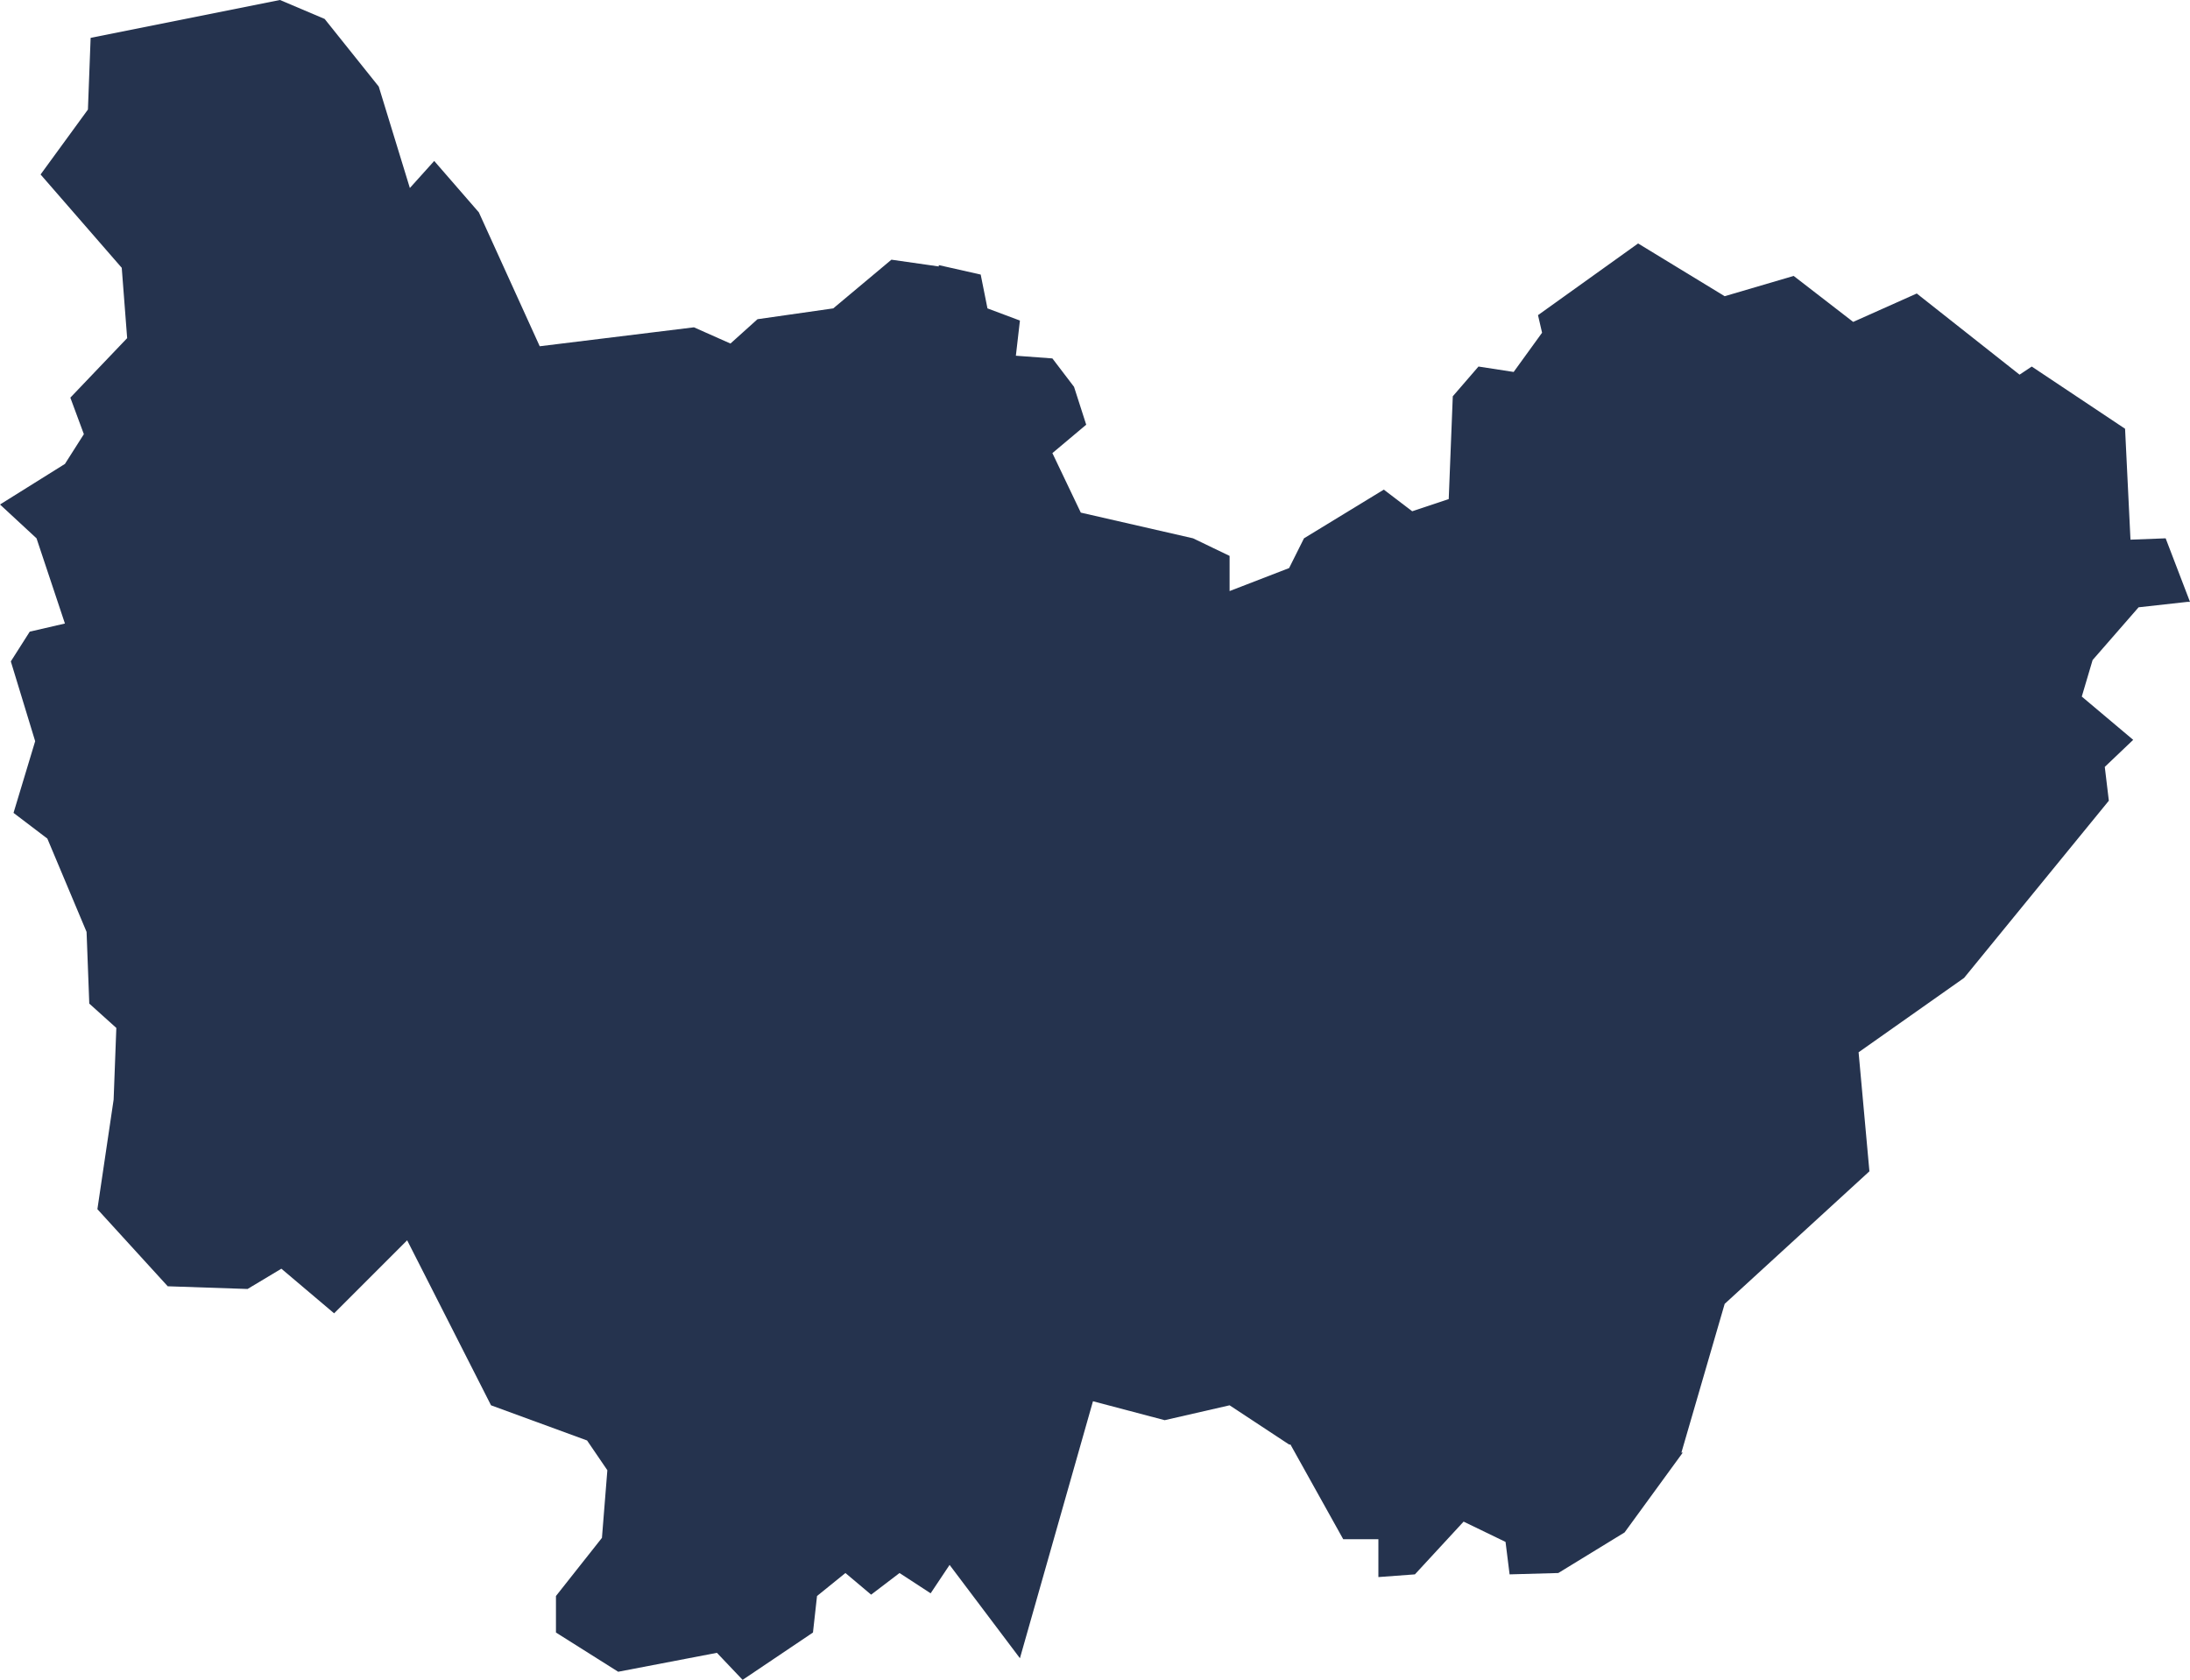 <svg xmlns="http://www.w3.org/2000/svg" viewBox="0 0 161.9 124.2"><title>Bourgogne-Franche-Comte</title><polygon points="56 23.6 54 25.4 51.3 24.2 39.9 25.6 35.4 15.7 32.1 11.9 30.3 13.9 28 6.4 24 1.4 20.7 0 6.7 2.8 6.5 8.1 3 12.9 9 19.8 9.4 25 5.2 29.4 6.2 32.1 4.8 34.3 0 37.3 2.7 39.8 4.8 46.1 2.2 46.7 0.8 48.9 2.6 54.8 1 60.1 3.5 62 6.4 68.9 6.6 74.2 8.6 76 8.4 81.3 7.2 89.4 12.4 95.1 18.3 95.3 20.8 93.8 24.7 97.1 30.1 91.7 36.3 103.9 43.4 106.5 44.9 108.7 44.5 113.7 41.1 118 41.1 120.7 45.7 123.6 53 122.2 54.9 124.2 60.1 120.7 60.4 118 62.5 116.3 64.4 117.9 66.5 116.3 68.8 117.8 70.2 115.7 75.4 122.6 80.8 103.6 86.1 105 90.9 103.9 95.3 106.8 95.4 106.8 99.3 113.8 101.9 113.8 101.9 116.6 104.6 116.4 108.2 112.5 111.3 114 111.6 116.4 115.2 116.3 120.1 113.3 124.4 107.4 124.3 107.4 127.5 96.4 138.2 86.6 137.4 77.8 145.2 72.3 155.9 59.2 155.6 56.7 157.7 54.7 153.9 51.5 154.7 48.8 158.1 44.9 161.7 44.5 161.9 44.5 160.1 39.8 157.5 39.9 157.1 31.7 150.2 27.1 149.3 27.7 141.7 21.7 137 23.8 132.6 20.4 127.5 21.9 121.1 18 113.7 23.3 114 24.6 111.9 27.5 109.3 27.1 107.4 29.3 107.1 36.9 104.4 37.8 102.3 36.2 96.4 39.8 95.3 42 97.8 40.5 95.3 42 90.9 43.7 90.9 41.1 88.2 39.8 79.9 37.9 77.8 33.5 80.3 31.4 79.4 28.6 77.8 26.5 75.1 26.3 75.4 23.7 73 22.8 72.5 20.3 69.4 19.6 69.4 19.7 65.9 19.2 61.6 22.8 56 23.6" style="fill:#25334e"/></svg>